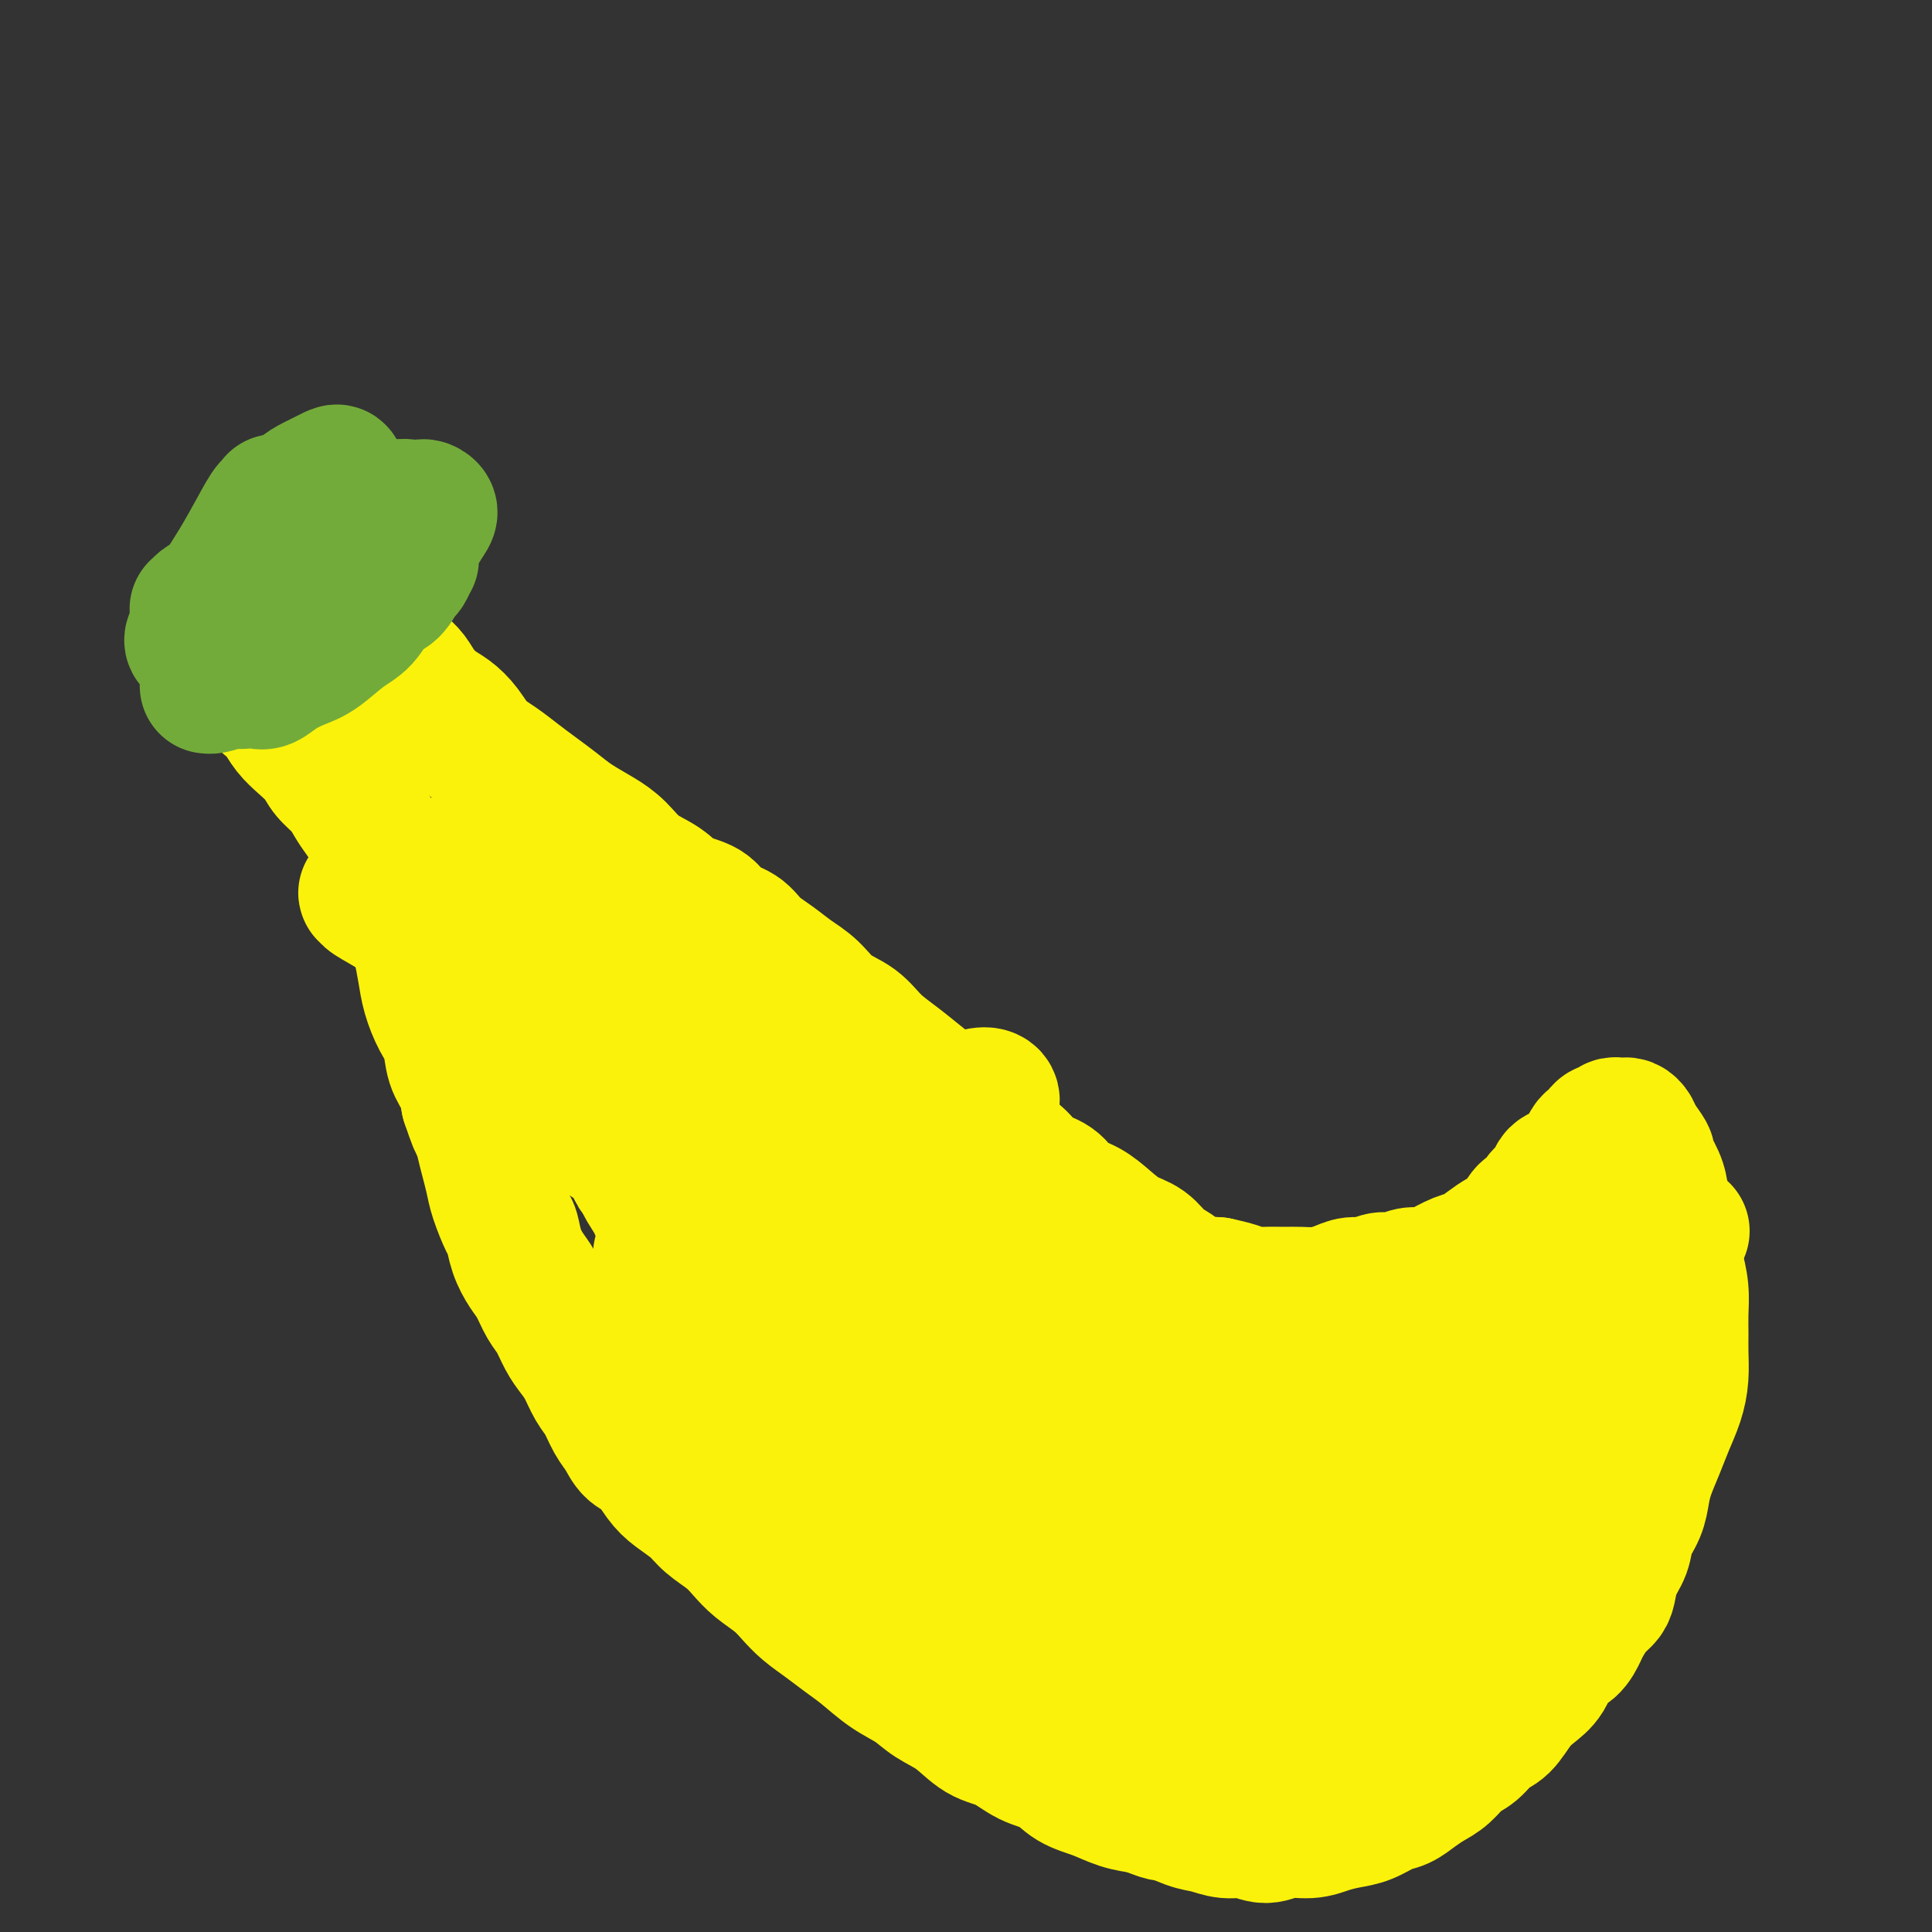 <svg viewBox='0 0 400 400' version='1.1' xmlns='http://www.w3.org/2000/svg' xmlns:xlink='http://www.w3.org/1999/xlink'><rect x="0" y="0" width="400" height="400" fill="#333333" stroke="none"/><g fill='none' stroke='#FBF20B' stroke-width='28' stroke-linecap='round' stroke-linejoin='round'><path d='M46,127c-0.000,-0.007 -0.000,-0.014 0,0c0.000,0.014 0.000,0.049 0,0c-0.000,-0.049 -0.001,-0.181 0,0c0.001,0.181 0.004,0.675 0,1c-0.004,0.325 -0.016,0.481 0,1c0.016,0.519 0.061,1.400 0,2c-0.061,0.600 -0.227,0.920 0,1c0.227,0.080 0.849,-0.081 1,0c0.151,0.081 -0.167,0.403 0,1c0.167,0.597 0.818,1.468 1,2c0.182,0.532 -0.106,0.724 0,1c0.106,0.276 0.606,0.636 1,1c0.394,0.364 0.682,0.730 1,1c0.318,0.270 0.665,0.443 1,1c0.335,0.557 0.656,1.499 1,2c0.344,0.501 0.710,0.560 1,1c0.290,0.440 0.503,1.262 1,2c0.497,0.738 1.278,1.394 2,2c0.722,0.606 1.386,1.162 2,2c0.614,0.838 1.179,1.957 2,3c0.821,1.043 1.896,2.012 3,3c1.104,0.988 2.235,1.997 3,3c0.765,1.003 1.164,2.000 2,3c0.836,1.000 2.109,2.003 3,3c0.891,0.997 1.398,1.989 2,3c0.602,1.011 1.298,2.041 2,3c0.702,0.959 1.410,1.847 2,3c0.590,1.153 1.061,2.570 2,4c0.939,1.430 2.346,2.874 3,4c0.654,1.126 0.557,1.935 1,3c0.443,1.065 1.427,2.387 2,4c0.573,1.613 0.733,3.516 1,5c0.267,1.484 0.639,2.548 1,4c0.361,1.452 0.712,3.291 1,5c0.288,1.709 0.515,3.289 1,5c0.485,1.711 1.229,3.552 2,5c0.771,1.448 1.567,2.501 2,4c0.433,1.499 0.501,3.442 1,5c0.499,1.558 1.428,2.731 2,4c0.572,1.269 0.786,2.635 1,4'/><path d='M97,228c2.725,8.140 2.039,4.489 2,4c-0.039,-0.489 0.571,2.184 1,4c0.429,1.816 0.679,2.774 1,4c0.321,1.226 0.715,2.718 1,4c0.285,1.282 0.460,2.353 1,4c0.540,1.647 1.443,3.871 2,5c0.557,1.129 0.768,1.163 1,2c0.232,0.837 0.485,2.477 1,4c0.515,1.523 1.293,2.928 2,4c0.707,1.072 1.344,1.809 2,3c0.656,1.191 1.330,2.835 2,4c0.670,1.165 1.334,1.852 2,3c0.666,1.148 1.333,2.757 2,4c0.667,1.243 1.333,2.122 2,3c0.667,0.878 1.334,1.757 2,3c0.666,1.243 1.333,2.851 2,4c0.667,1.149 1.336,1.839 2,3c0.664,1.161 1.322,2.793 2,4c0.678,1.207 1.377,1.989 2,3c0.623,1.011 1.171,2.252 2,3c0.829,0.748 1.939,1.004 3,2c1.061,0.996 2.073,2.731 3,4c0.927,1.269 1.771,2.072 3,3c1.229,0.928 2.845,1.981 4,3c1.155,1.019 1.849,2.005 3,3c1.151,0.995 2.759,1.999 4,3c1.241,1.001 2.116,2.000 3,3c0.884,1.000 1.776,2.000 3,3c1.224,1.000 2.781,2.000 4,3c1.219,1.000 2.099,1.999 3,3c0.901,1.001 1.821,2.004 3,3c1.179,0.996 2.615,1.985 4,3c1.385,1.015 2.718,2.057 4,3c1.282,0.943 2.512,1.787 4,3c1.488,1.213 3.233,2.794 5,4c1.767,1.206 3.556,2.037 5,3c1.444,0.963 2.541,2.058 4,3c1.459,0.942 3.279,1.732 5,3c1.721,1.268 3.344,3.015 5,4c1.656,0.985 3.344,1.208 5,2c1.656,0.792 3.278,2.152 5,3c1.722,0.848 3.544,1.183 5,2c1.456,0.817 2.545,2.116 4,3c1.455,0.884 3.276,1.353 5,2c1.724,0.647 3.350,1.470 5,2c1.650,0.530 3.325,0.765 5,1'/><path d='M237,374c5.914,2.437 3.698,1.030 4,1c0.302,-0.030 3.123,1.317 5,2c1.877,0.683 2.811,0.701 4,1c1.189,0.299 2.632,0.880 4,1c1.368,0.120 2.662,-0.219 4,0c1.338,0.219 2.721,0.998 4,1c1.279,0.002 2.456,-0.772 4,-1c1.544,-0.228 3.456,0.090 5,0c1.544,-0.090 2.720,-0.586 4,-1c1.280,-0.414 2.663,-0.744 4,-1c1.337,-0.256 2.626,-0.439 4,-1c1.374,-0.561 2.832,-1.500 4,-2c1.168,-0.500 2.045,-0.561 3,-1c0.955,-0.439 1.988,-1.257 3,-2c1.012,-0.743 2.003,-1.411 3,-2c0.997,-0.589 1.999,-1.101 3,-2c1.001,-0.899 2.000,-2.187 3,-3c1.000,-0.813 2.000,-1.152 3,-2c1.000,-0.848 2.001,-2.207 3,-3c0.999,-0.793 1.996,-1.021 3,-2c1.004,-0.979 2.016,-2.708 3,-4c0.984,-1.292 1.941,-2.146 3,-3c1.059,-0.854 2.219,-1.708 3,-3c0.781,-1.292 1.182,-3.021 2,-4c0.818,-0.979 2.054,-1.207 3,-2c0.946,-0.793 1.602,-2.150 2,-3c0.398,-0.850 0.539,-1.192 1,-2c0.461,-0.808 1.241,-2.081 2,-3c0.759,-0.919 1.498,-1.484 2,-2c0.502,-0.516 0.768,-0.984 1,-2c0.232,-1.016 0.429,-2.582 1,-4c0.571,-1.418 1.514,-2.689 2,-4c0.486,-1.311 0.514,-2.664 1,-4c0.486,-1.336 1.428,-2.656 2,-4c0.572,-1.344 0.773,-2.711 1,-4c0.227,-1.289 0.481,-2.500 1,-4c0.519,-1.500 1.302,-3.289 2,-5c0.698,-1.711 1.312,-3.342 2,-5c0.688,-1.658 1.452,-3.341 2,-5c0.548,-1.659 0.880,-3.293 1,-5c0.120,-1.707 0.029,-3.489 0,-5c-0.029,-1.511 0.003,-2.753 0,-4c-0.003,-1.247 -0.042,-2.499 0,-4c0.042,-1.501 0.165,-3.250 0,-5c-0.165,-1.750 -0.619,-3.500 -1,-5c-0.381,-1.500 -0.691,-2.750 -1,-4'/><path d='M346,258c-0.482,-5.054 -0.688,-4.189 -1,-5c-0.312,-0.811 -0.731,-3.299 -1,-5c-0.269,-1.701 -0.387,-2.616 -1,-4c-0.613,-1.384 -1.722,-3.236 -2,-4c-0.278,-0.764 0.276,-0.439 0,-1c-0.276,-0.561 -1.383,-2.006 -2,-3c-0.617,-0.994 -0.743,-1.535 -1,-2c-0.257,-0.465 -0.646,-0.853 -1,-1c-0.354,-0.147 -0.672,-0.054 -1,0c-0.328,0.054 -0.665,0.070 -1,0c-0.335,-0.070 -0.667,-0.226 -1,0c-0.333,0.226 -0.667,0.833 -1,1c-0.333,0.167 -0.667,-0.106 -1,0c-0.333,0.106 -0.667,0.592 -1,1c-0.333,0.408 -0.667,0.739 -1,1c-0.333,0.261 -0.666,0.451 -1,1c-0.334,0.549 -0.671,1.457 -1,2c-0.329,0.543 -0.652,0.722 -1,1c-0.348,0.278 -0.722,0.655 -1,1c-0.278,0.345 -0.460,0.658 -1,1c-0.540,0.342 -1.439,0.712 -2,1c-0.561,0.288 -0.783,0.495 -1,1c-0.217,0.505 -0.427,1.308 -1,2c-0.573,0.692 -1.507,1.274 -2,2c-0.493,0.726 -0.543,1.598 -1,2c-0.457,0.402 -1.319,0.335 -2,1c-0.681,0.665 -1.182,2.061 -2,3c-0.818,0.939 -1.955,1.421 -3,2c-1.045,0.579 -1.998,1.255 -3,2c-1.002,0.745 -2.053,1.557 -3,2c-0.947,0.443 -1.790,0.515 -3,1c-1.210,0.485 -2.788,1.383 -4,2c-1.212,0.617 -2.057,0.954 -3,1c-0.943,0.046 -1.985,-0.199 -3,0c-1.015,0.199 -2.003,0.841 -3,1c-0.997,0.159 -2.002,-0.164 -3,0c-0.998,0.164 -1.989,0.814 -3,1c-1.011,0.186 -2.040,-0.094 -3,0c-0.960,0.094 -1.849,0.561 -3,1c-1.151,0.439 -2.562,0.851 -4,1c-1.438,0.149 -2.901,0.037 -4,0c-1.099,-0.037 -1.833,0.001 -3,0c-1.167,-0.001 -2.766,-0.042 -4,0c-1.234,0.042 -2.101,0.165 -3,0c-0.899,-0.165 -1.828,-0.619 -3,-1c-1.172,-0.381 -2.586,-0.691 -4,-1'/><path d='M252,266c-3.784,-0.276 -2.745,0.035 -3,0c-0.255,-0.035 -1.803,-0.417 -3,-1c-1.197,-0.583 -2.042,-1.366 -3,-2c-0.958,-0.634 -2.030,-1.118 -3,-2c-0.970,-0.882 -1.838,-2.160 -3,-3c-1.162,-0.840 -2.617,-1.240 -4,-2c-1.383,-0.760 -2.695,-1.879 -4,-3c-1.305,-1.121 -2.603,-2.243 -4,-3c-1.397,-0.757 -2.894,-1.150 -4,-2c-1.106,-0.850 -1.823,-2.156 -3,-3c-1.177,-0.844 -2.816,-1.225 -4,-2c-1.184,-0.775 -1.913,-1.944 -3,-3c-1.087,-1.056 -2.533,-2.000 -4,-3c-1.467,-1.000 -2.954,-2.056 -4,-3c-1.046,-0.944 -1.651,-1.778 -3,-3c-1.349,-1.222 -3.440,-2.834 -5,-4c-1.560,-1.166 -2.588,-1.886 -4,-3c-1.412,-1.114 -3.210,-2.623 -5,-4c-1.790,-1.377 -3.574,-2.623 -5,-4c-1.426,-1.377 -2.495,-2.886 -4,-4c-1.505,-1.114 -3.446,-1.834 -5,-3c-1.554,-1.166 -2.722,-2.778 -4,-4c-1.278,-1.222 -2.667,-2.056 -4,-3c-1.333,-0.944 -2.609,-2.000 -4,-3c-1.391,-1.000 -2.896,-1.944 -4,-3c-1.104,-1.056 -1.805,-2.226 -3,-3c-1.195,-0.774 -2.882,-1.154 -4,-2c-1.118,-0.846 -1.667,-2.159 -3,-3c-1.333,-0.841 -3.450,-1.211 -5,-2c-1.550,-0.789 -2.532,-1.996 -4,-3c-1.468,-1.004 -3.421,-1.805 -5,-3c-1.579,-1.195 -2.785,-2.784 -4,-4c-1.215,-1.216 -2.439,-2.058 -4,-3c-1.561,-0.942 -3.460,-1.985 -5,-3c-1.540,-1.015 -2.723,-2.003 -4,-3c-1.277,-0.997 -2.649,-2.003 -4,-3c-1.351,-0.997 -2.683,-1.986 -4,-3c-1.317,-1.014 -2.621,-2.053 -4,-3c-1.379,-0.947 -2.834,-1.804 -4,-3c-1.166,-1.196 -2.041,-2.733 -3,-4c-0.959,-1.267 -2.000,-2.265 -3,-3c-1.000,-0.735 -1.959,-1.208 -3,-2c-1.041,-0.792 -2.166,-1.903 -3,-3c-0.834,-1.097 -1.378,-2.180 -2,-3c-0.622,-0.820 -1.320,-1.377 -2,-2c-0.680,-0.623 -1.340,-1.311 -2,-2'/><path d='M81,136c-3.202,-3.297 -2.206,-2.041 -2,-2c0.206,0.041 -0.379,-1.133 -1,-2c-0.621,-0.867 -1.279,-1.425 -2,-2c-0.721,-0.575 -1.506,-1.165 -2,-2c-0.494,-0.835 -0.696,-1.914 -1,-3c-0.304,-1.086 -0.711,-2.177 -1,-3c-0.289,-0.823 -0.460,-1.376 -1,-2c-0.540,-0.624 -1.450,-1.318 -2,-2c-0.550,-0.682 -0.739,-1.351 -1,-2c-0.261,-0.649 -0.595,-1.277 -1,-2c-0.405,-0.723 -0.882,-1.541 -1,-2c-0.118,-0.459 0.123,-0.557 0,-1c-0.123,-0.443 -0.610,-1.229 -1,-2c-0.390,-0.771 -0.683,-1.527 -1,-2c-0.317,-0.473 -0.657,-0.663 -1,-1c-0.343,-0.337 -0.688,-0.823 -1,-1c-0.312,-0.177 -0.590,-0.047 -1,0c-0.410,0.047 -0.951,0.012 -1,0c-0.049,-0.012 0.394,-0.000 0,0c-0.394,0.000 -1.626,-0.011 -2,0c-0.374,0.011 0.110,0.044 0,0c-0.110,-0.044 -0.814,-0.166 -1,0c-0.186,0.166 0.146,0.619 0,1c-0.146,0.381 -0.771,0.690 -1,1c-0.229,0.310 -0.062,0.622 0,1c0.062,0.378 0.018,0.822 0,1c-0.018,0.178 -0.009,0.089 0,0'/><path d='M102,180c-0.001,0.000 -0.003,0.000 0,0c0.003,-0.000 0.010,-0.000 0,0c-0.010,0.000 -0.036,0.000 0,0c0.036,-0.000 0.135,-0.001 0,0c-0.135,0.001 -0.506,0.004 -1,0c-0.494,-0.004 -1.113,-0.016 -2,0c-0.887,0.016 -2.043,0.061 -3,0c-0.957,-0.061 -1.717,-0.227 -2,0c-0.283,0.227 -0.091,0.849 0,1c0.091,0.151 0.081,-0.167 0,0c-0.081,0.167 -0.233,0.818 0,1c0.233,0.182 0.850,-0.107 1,0c0.150,0.107 -0.166,0.610 0,1c0.166,0.390 0.813,0.667 1,1c0.187,0.333 -0.086,0.721 0,1c0.086,0.279 0.533,0.449 1,1c0.467,0.551 0.955,1.485 1,2c0.045,0.515 -0.354,0.612 0,1c0.354,0.388 1.460,1.066 2,2c0.540,0.934 0.515,2.123 1,3c0.485,0.877 1.482,1.442 2,2c0.518,0.558 0.557,1.108 1,2c0.443,0.892 1.288,2.126 2,3c0.712,0.874 1.289,1.389 2,2c0.711,0.611 1.557,1.318 2,2c0.443,0.682 0.485,1.337 1,2c0.515,0.663 1.504,1.332 2,2c0.496,0.668 0.500,1.334 1,2c0.500,0.666 1.495,1.333 2,2c0.505,0.667 0.520,1.333 1,2c0.480,0.667 1.424,1.334 2,2c0.576,0.666 0.785,1.332 1,2c0.215,0.668 0.438,1.337 1,2c0.562,0.663 1.463,1.318 2,2c0.537,0.682 0.708,1.389 1,2c0.292,0.611 0.704,1.126 1,2c0.296,0.874 0.474,2.107 1,3c0.526,0.893 1.398,1.446 2,2c0.602,0.554 0.934,1.108 1,2c0.066,0.892 -0.134,2.123 0,3c0.134,0.877 0.603,1.400 1,2c0.397,0.600 0.722,1.277 1,2c0.278,0.723 0.508,1.492 1,2c0.492,0.508 1.246,0.754 2,1'/><path d='M134,244c6.140,9.950 1.491,3.825 0,2c-1.491,-1.825 0.178,0.652 1,2c0.822,1.348 0.798,1.568 1,2c0.202,0.432 0.630,1.076 1,2c0.370,0.924 0.680,2.129 1,3c0.320,0.871 0.649,1.407 1,2c0.351,0.593 0.724,1.242 1,2c0.276,0.758 0.454,1.624 1,2c0.546,0.376 1.459,0.261 2,1c0.541,0.739 0.711,2.334 1,3c0.289,0.666 0.696,0.405 1,1c0.304,0.595 0.504,2.046 1,3c0.496,0.954 1.288,1.409 2,2c0.712,0.591 1.345,1.317 2,2c0.655,0.683 1.333,1.323 2,2c0.667,0.677 1.322,1.391 2,2c0.678,0.609 1.378,1.112 2,2c0.622,0.888 1.167,2.163 2,3c0.833,0.837 1.955,1.238 3,2c1.045,0.762 2.012,1.885 3,3c0.988,1.115 1.997,2.223 3,3c1.003,0.777 2.001,1.222 3,2c0.999,0.778 2.001,1.887 3,3c0.999,1.113 1.996,2.229 3,3c1.004,0.771 2.015,1.196 3,2c0.985,0.804 1.944,1.988 3,3c1.056,1.012 2.210,1.851 3,3c0.790,1.149 1.215,2.606 2,4c0.785,1.394 1.931,2.725 3,4c1.069,1.275 2.063,2.494 3,4c0.937,1.506 1.817,3.298 3,5c1.183,1.702 2.670,3.313 4,5c1.330,1.687 2.505,3.449 4,5c1.495,1.551 3.310,2.890 5,4c1.690,1.110 3.254,1.989 5,3c1.746,1.011 3.675,2.154 5,3c1.325,0.846 2.046,1.396 3,2c0.954,0.604 2.142,1.261 3,2c0.858,0.739 1.385,1.560 2,2c0.615,0.440 1.316,0.500 2,1c0.684,0.500 1.350,1.440 2,2c0.650,0.560 1.285,0.738 2,1c0.715,0.262 1.511,0.606 2,1c0.489,0.394 0.670,0.837 1,1c0.330,0.163 0.809,0.047 1,0c0.191,-0.047 0.096,-0.023 0,0'/><path d='M237,355c5.037,3.403 1.131,0.912 0,0c-1.131,-0.912 0.514,-0.243 1,0c0.486,0.243 -0.187,0.061 0,0c0.187,-0.061 1.235,-0.002 2,0c0.765,0.002 1.246,-0.055 2,0c0.754,0.055 1.779,0.222 3,0c1.221,-0.222 2.638,-0.833 4,-1c1.362,-0.167 2.671,0.111 4,0c1.329,-0.111 2.680,-0.611 4,-1c1.320,-0.389 2.608,-0.667 4,-1c1.392,-0.333 2.887,-0.722 4,-1c1.113,-0.278 1.845,-0.444 3,-1c1.155,-0.556 2.732,-1.501 4,-2c1.268,-0.499 2.228,-0.552 3,-1c0.772,-0.448 1.358,-1.289 2,-2c0.642,-0.711 1.341,-1.290 2,-2c0.659,-0.710 1.280,-1.551 2,-2c0.720,-0.449 1.540,-0.505 2,-1c0.460,-0.495 0.560,-1.430 1,-2c0.440,-0.570 1.219,-0.774 2,-1c0.781,-0.226 1.564,-0.474 2,-1c0.436,-0.526 0.524,-1.330 1,-2c0.476,-0.670 1.339,-1.207 2,-2c0.661,-0.793 1.121,-1.842 2,-3c0.879,-1.158 2.176,-2.425 3,-4c0.824,-1.575 1.175,-3.460 2,-5c0.825,-1.540 2.122,-2.736 3,-4c0.878,-1.264 1.335,-2.596 2,-4c0.665,-1.404 1.536,-2.880 2,-4c0.464,-1.120 0.519,-1.884 1,-3c0.481,-1.116 1.386,-2.582 2,-4c0.614,-1.418 0.935,-2.786 1,-4c0.065,-1.214 -0.127,-2.274 0,-4c0.127,-1.726 0.573,-4.118 1,-6c0.427,-1.882 0.837,-3.253 1,-5c0.163,-1.747 0.081,-3.868 0,-6c-0.081,-2.132 -0.162,-4.273 0,-6c0.162,-1.727 0.565,-3.038 1,-4c0.435,-0.962 0.900,-1.575 1,-2c0.100,-0.425 -0.166,-0.662 0,-1c0.166,-0.338 0.763,-0.779 1,-1c0.237,-0.221 0.115,-0.224 0,0c-0.115,0.224 -0.223,0.676 0,1c0.223,0.324 0.778,0.521 1,1c0.222,0.479 0.111,1.239 0,2'/><path d='M315,266c0.069,0.989 -0.758,1.961 -1,3c-0.242,1.039 0.101,2.145 0,4c-0.101,1.855 -0.646,4.460 -1,7c-0.354,2.540 -0.518,5.016 -1,8c-0.482,2.984 -1.281,6.477 -2,10c-0.719,3.523 -1.358,7.076 -2,11c-0.642,3.924 -1.287,8.218 -2,12c-0.713,3.782 -1.493,7.051 -2,10c-0.507,2.949 -0.739,5.577 -1,8c-0.261,2.423 -0.549,4.642 -1,6c-0.451,1.358 -1.065,1.857 -1,2c0.065,0.143 0.808,-0.069 1,0c0.192,0.069 -0.169,0.420 0,0c0.169,-0.420 0.866,-1.610 2,-3c1.134,-1.390 2.704,-2.981 4,-5c1.296,-2.019 2.317,-4.467 4,-7c1.683,-2.533 4.027,-5.153 6,-8c1.973,-2.847 3.575,-5.922 5,-9c1.425,-3.078 2.673,-6.158 4,-9c1.327,-2.842 2.735,-5.447 4,-8c1.265,-2.553 2.389,-5.054 3,-7c0.611,-1.946 0.711,-3.338 1,-5c0.289,-1.662 0.769,-3.594 1,-5c0.231,-1.406 0.213,-2.284 0,-3c-0.213,-0.716 -0.622,-1.269 -1,-2c-0.378,-0.731 -0.726,-1.641 -1,-2c-0.274,-0.359 -0.475,-0.169 -1,0c-0.525,0.169 -1.374,0.316 -2,1c-0.626,0.684 -1.028,1.907 -2,3c-0.972,1.093 -2.514,2.058 -4,4c-1.486,1.942 -2.918,4.861 -5,8c-2.082,3.139 -4.816,6.499 -7,10c-2.184,3.501 -3.817,7.143 -6,11c-2.183,3.857 -4.914,7.929 -7,12c-2.086,4.071 -3.527,8.141 -5,12c-1.473,3.859 -2.978,7.505 -4,11c-1.022,3.495 -1.561,6.837 -2,9c-0.439,2.163 -0.777,3.148 -1,4c-0.223,0.852 -0.329,1.572 0,2c0.329,0.428 1.094,0.564 2,0c0.906,-0.564 1.953,-1.829 3,-4c1.047,-2.171 2.093,-5.247 4,-9c1.907,-3.753 4.676,-8.181 7,-13c2.324,-4.819 4.203,-10.028 6,-15c1.797,-4.972 3.514,-9.706 5,-14c1.486,-4.294 2.743,-8.147 4,-12'/><path d='M319,294c2.890,-8.074 2.616,-7.761 3,-9c0.384,-1.239 1.425,-4.032 2,-6c0.575,-1.968 0.685,-3.112 1,-4c0.315,-0.888 0.836,-1.520 1,-2c0.164,-0.480 -0.030,-0.808 0,-1c0.030,-0.192 0.285,-0.247 0,0c-0.285,0.247 -1.111,0.795 -2,2c-0.889,1.205 -1.841,3.065 -4,6c-2.159,2.935 -5.524,6.943 -9,12c-3.476,5.057 -7.063,11.163 -11,17c-3.937,5.837 -8.224,11.403 -12,17c-3.776,5.597 -7.040,11.223 -10,16c-2.960,4.777 -5.616,8.705 -8,12c-2.384,3.295 -4.495,5.959 -6,8c-1.505,2.041 -2.404,3.460 -3,4c-0.596,0.540 -0.890,0.200 -1,0c-0.110,-0.200 -0.035,-0.262 0,0c0.035,0.262 0.032,0.847 1,0c0.968,-0.847 2.907,-3.128 5,-6c2.093,-2.872 4.341,-6.336 7,-10c2.659,-3.664 5.730,-7.529 9,-12c3.270,-4.471 6.738,-9.547 10,-14c3.262,-4.453 6.317,-8.283 9,-12c2.683,-3.717 4.994,-7.322 7,-10c2.006,-2.678 3.707,-4.429 5,-6c1.293,-1.571 2.180,-2.964 3,-4c0.820,-1.036 1.575,-1.717 2,-2c0.425,-0.283 0.520,-0.170 0,0c-0.520,0.170 -1.656,0.397 -3,1c-1.344,0.603 -2.898,1.581 -5,3c-2.102,1.419 -4.753,3.278 -8,6c-3.247,2.722 -7.088,6.307 -11,10c-3.912,3.693 -7.893,7.494 -12,11c-4.107,3.506 -8.340,6.715 -12,10c-3.660,3.285 -6.746,6.644 -9,9c-2.254,2.356 -3.675,3.708 -5,5c-1.325,1.292 -2.554,2.525 -3,3c-0.446,0.475 -0.108,0.194 0,0c0.108,-0.194 -0.014,-0.301 1,-1c1.014,-0.699 3.164,-1.991 6,-4c2.836,-2.009 6.357,-4.734 10,-8c3.643,-3.266 7.407,-7.074 12,-11c4.593,-3.926 10.015,-7.970 15,-12c4.985,-4.030 9.535,-8.047 14,-12c4.465,-3.953 8.847,-7.844 12,-11c3.153,-3.156 5.076,-5.578 7,-8'/><path d='M327,281c12.561,-11.201 5.463,-5.704 3,-4c-2.463,1.704 -0.290,-0.384 0,-1c0.290,-0.616 -1.303,0.240 -3,1c-1.697,0.760 -3.498,1.423 -6,3c-2.502,1.577 -5.706,4.066 -10,7c-4.294,2.934 -9.677,6.312 -15,10c-5.323,3.688 -10.585,7.684 -16,12c-5.415,4.316 -10.983,8.951 -16,13c-5.017,4.049 -9.483,7.511 -13,10c-3.517,2.489 -6.083,4.003 -8,5c-1.917,0.997 -3.183,1.475 -4,2c-0.817,0.525 -1.184,1.097 -1,1c0.184,-0.097 0.919,-0.863 2,-2c1.081,-1.137 2.508,-2.644 5,-5c2.492,-2.356 6.050,-5.561 10,-9c3.950,-3.439 8.293,-7.114 13,-11c4.707,-3.886 9.780,-7.985 15,-12c5.220,-4.015 10.588,-7.948 16,-12c5.412,-4.052 10.869,-8.224 16,-12c5.131,-3.776 9.936,-7.157 14,-10c4.064,-2.843 7.389,-5.150 10,-7c2.611,-1.850 4.510,-3.244 6,-4c1.490,-0.756 2.571,-0.875 3,-1c0.429,-0.125 0.208,-0.255 0,0c-0.208,0.255 -0.401,0.895 -2,2c-1.599,1.105 -4.603,2.675 -8,5c-3.397,2.325 -7.187,5.403 -12,9c-4.813,3.597 -10.648,7.711 -16,12c-5.352,4.289 -10.220,8.753 -16,13c-5.780,4.247 -12.470,8.276 -18,12c-5.530,3.724 -9.899,7.142 -14,10c-4.101,2.858 -7.936,5.156 -11,7c-3.064,1.844 -5.359,3.233 -7,4c-1.641,0.767 -2.629,0.911 -3,1c-0.371,0.089 -0.125,0.124 0,0c0.125,-0.124 0.128,-0.407 1,-1c0.872,-0.593 2.614,-1.497 5,-3c2.386,-1.503 5.417,-3.606 9,-6c3.583,-2.394 7.716,-5.079 12,-8c4.284,-2.921 8.717,-6.079 13,-9c4.283,-2.921 8.417,-5.607 12,-8c3.583,-2.393 6.615,-4.495 9,-6c2.385,-1.505 4.124,-2.414 5,-3c0.876,-0.586 0.890,-0.850 1,-1c0.110,-0.150 0.317,-0.186 0,0c-0.317,0.186 -1.159,0.593 -2,1'/><path d='M306,286c9.280,-6.566 -0.019,-0.981 -5,2c-4.981,2.981 -5.643,3.358 -8,5c-2.357,1.642 -6.407,4.550 -10,7c-3.593,2.450 -6.727,4.443 -14,10c-7.273,5.557 -18.683,14.680 -24,19c-5.317,4.320 -4.540,3.838 -7,6c-2.460,2.162 -8.157,6.968 -12,10c-3.843,3.032 -5.833,4.288 -7,5c-1.167,0.712 -1.512,0.879 -2,1c-0.488,0.121 -1.120,0.196 -1,0c0.120,-0.196 0.992,-0.662 2,-2c1.008,-1.338 2.152,-3.547 4,-6c1.848,-2.453 4.399,-5.151 7,-8c2.601,-2.849 5.251,-5.849 8,-9c2.749,-3.151 5.598,-6.452 8,-9c2.402,-2.548 4.358,-4.344 6,-6c1.642,-1.656 2.970,-3.173 4,-4c1.030,-0.827 1.760,-0.963 2,-1c0.240,-0.037 -0.011,0.026 0,0c0.011,-0.026 0.284,-0.140 0,0c-0.284,0.140 -1.124,0.535 -2,1c-0.876,0.465 -1.786,1.002 -3,2c-1.214,0.998 -2.730,2.459 -5,4c-2.270,1.541 -5.293,3.162 -8,5c-2.707,1.838 -5.097,3.891 -8,6c-2.903,2.109 -6.318,4.273 -9,6c-2.682,1.727 -4.629,3.019 -6,4c-1.371,0.981 -2.165,1.653 -3,2c-0.835,0.347 -1.710,0.370 -2,0c-0.290,-0.370 0.005,-1.133 1,-2c0.995,-0.867 2.691,-1.840 5,-4c2.309,-2.160 5.230,-5.509 9,-9c3.770,-3.491 8.389,-7.124 13,-11c4.611,-3.876 9.215,-7.995 14,-12c4.785,-4.005 9.751,-7.896 14,-11c4.249,-3.104 7.781,-5.420 10,-7c2.219,-1.580 3.125,-2.423 4,-3c0.875,-0.577 1.719,-0.888 2,-1c0.281,-0.112 -0.003,-0.024 0,0c0.003,0.024 0.291,-0.016 -1,1c-1.291,1.016 -4.163,3.087 -7,5c-2.837,1.913 -5.639,3.667 -9,6c-3.361,2.333 -7.282,5.244 -11,8c-3.718,2.756 -7.232,5.357 -11,8c-3.768,2.643 -7.791,5.326 -11,8c-3.209,2.674 -5.605,5.337 -8,8'/><path d='M225,320c-9.468,7.453 -5.137,4.585 -4,4c1.137,-0.585 -0.919,1.113 -2,2c-1.081,0.887 -1.185,0.964 0,0c1.185,-0.964 3.661,-2.967 5,-4c1.339,-1.033 1.543,-1.095 4,-3c2.457,-1.905 7.169,-5.654 12,-9c4.831,-3.346 9.783,-6.290 15,-10c5.217,-3.710 10.701,-8.185 16,-12c5.299,-3.815 10.415,-6.970 15,-10c4.585,-3.030 8.639,-5.935 12,-8c3.361,-2.065 6.028,-3.288 8,-4c1.972,-0.712 3.250,-0.911 4,-1c0.750,-0.089 0.971,-0.067 1,0c0.029,0.067 -0.134,0.181 -1,1c-0.866,0.819 -2.436,2.344 -5,4c-2.564,1.656 -6.124,3.443 -10,6c-3.876,2.557 -8.070,5.885 -13,9c-4.930,3.115 -10.597,6.018 -16,9c-5.403,2.982 -10.543,6.043 -16,9c-5.457,2.957 -11.231,5.811 -16,8c-4.769,2.189 -8.532,3.712 -12,5c-3.468,1.288 -6.642,2.341 -9,3c-2.358,0.659 -3.901,0.924 -5,1c-1.099,0.076 -1.754,-0.038 -2,0c-0.246,0.038 -0.084,0.226 0,0c0.084,-0.226 0.091,-0.868 1,-2c0.909,-1.132 2.719,-2.756 5,-5c2.281,-2.244 5.034,-5.108 8,-8c2.966,-2.892 6.146,-5.812 10,-9c3.854,-3.188 8.383,-6.644 12,-10c3.617,-3.356 6.321,-6.612 9,-9c2.679,-2.388 5.333,-3.907 7,-5c1.667,-1.093 2.348,-1.759 3,-2c0.652,-0.241 1.274,-0.056 1,0c-0.274,0.056 -1.444,-0.015 -3,1c-1.556,1.015 -3.499,3.118 -6,5c-2.501,1.882 -5.560,3.545 -9,6c-3.440,2.455 -7.261,5.703 -11,9c-3.739,3.297 -7.394,6.642 -11,10c-3.606,3.358 -7.162,6.728 -11,10c-3.838,3.272 -7.959,6.444 -11,9c-3.041,2.556 -5.003,4.494 -7,6c-1.997,1.506 -4.030,2.579 -5,3c-0.970,0.421 -0.876,0.190 -1,0c-0.124,-0.190 -0.464,-0.340 0,-1c0.464,-0.660 1.732,-1.830 3,-3'/><path d='M190,325c1.320,-1.773 3.621,-4.205 6,-7c2.379,-2.795 4.836,-5.952 8,-9c3.164,-3.048 7.034,-5.987 10,-9c2.966,-3.013 5.027,-6.100 7,-9c1.973,-2.900 3.856,-5.614 5,-7c1.144,-1.386 1.549,-1.444 2,-2c0.451,-0.556 0.950,-1.611 1,-2c0.050,-0.389 -0.348,-0.114 -1,0c-0.652,0.114 -1.558,0.066 -3,1c-1.442,0.934 -3.421,2.850 -6,5c-2.579,2.150 -5.759,4.533 -9,7c-3.241,2.467 -6.542,5.016 -10,8c-3.458,2.984 -7.071,6.403 -10,9c-2.929,2.597 -5.174,4.372 -7,6c-1.826,1.628 -3.233,3.109 -4,4c-0.767,0.891 -0.895,1.191 -1,1c-0.105,-0.191 -0.188,-0.873 0,-1c0.188,-0.127 0.648,0.301 2,-1c1.352,-1.301 3.597,-4.329 6,-7c2.403,-2.671 4.965,-4.983 8,-8c3.035,-3.017 6.544,-6.738 10,-10c3.456,-3.262 6.860,-6.066 10,-9c3.140,-2.934 6.017,-5.999 8,-8c1.983,-2.001 3.071,-2.939 4,-4c0.929,-1.061 1.698,-2.247 2,-3c0.302,-0.753 0.135,-1.075 0,-1c-0.135,0.075 -0.240,0.547 -1,1c-0.760,0.453 -2.175,0.886 -4,2c-1.825,1.114 -4.060,2.910 -7,5c-2.940,2.090 -6.584,4.476 -10,7c-3.416,2.524 -6.604,5.188 -10,8c-3.396,2.812 -7.001,5.773 -10,8c-2.999,2.227 -5.392,3.720 -7,5c-1.608,1.280 -2.433,2.345 -3,3c-0.567,0.655 -0.878,0.898 -1,1c-0.122,0.102 -0.056,0.062 0,0c0.056,-0.062 0.103,-0.145 1,-1c0.897,-0.855 2.646,-2.480 5,-5c2.354,-2.520 5.313,-5.935 8,-9c2.687,-3.065 5.101,-5.781 8,-9c2.899,-3.219 6.282,-6.940 9,-10c2.718,-3.060 4.773,-5.458 6,-7c1.227,-1.542 1.628,-2.228 2,-3c0.372,-0.772 0.716,-1.631 1,-2c0.284,-0.369 0.510,-0.248 0,0c-0.510,0.248 -1.755,0.624 -3,1'/><path d='M212,264c-1.209,-0.006 -4.232,1.979 -7,4c-2.768,2.021 -5.281,4.078 -8,6c-2.719,1.922 -5.645,3.709 -10,8c-4.355,4.291 -10.138,11.086 -13,14c-2.862,2.914 -2.803,1.945 -4,3c-1.197,1.055 -3.650,4.132 -5,6c-1.350,1.868 -1.596,2.528 -2,3c-0.404,0.472 -0.966,0.757 -1,1c-0.034,0.243 0.458,0.443 1,0c0.542,-0.443 1.132,-1.529 3,-3c1.868,-1.471 5.014,-3.327 8,-6c2.986,-2.673 5.812,-6.161 9,-10c3.188,-3.839 6.739,-8.027 10,-12c3.261,-3.973 6.231,-7.731 9,-11c2.769,-3.269 5.335,-6.049 7,-8c1.665,-1.951 2.428,-3.074 3,-4c0.572,-0.926 0.952,-1.655 1,-2c0.048,-0.345 -0.236,-0.305 -1,0c-0.764,0.305 -2.007,0.874 -4,2c-1.993,1.126 -4.737,2.807 -8,5c-3.263,2.193 -7.044,4.897 -11,8c-3.956,3.103 -8.087,6.605 -12,10c-3.913,3.395 -7.609,6.685 -11,10c-3.391,3.315 -6.479,6.657 -9,9c-2.521,2.343 -4.476,3.689 -6,5c-1.524,1.311 -2.617,2.587 -3,3c-0.383,0.413 -0.057,-0.036 0,0c0.057,0.036 -0.156,0.559 0,0c0.156,-0.559 0.680,-2.198 2,-4c1.320,-1.802 3.437,-3.767 6,-7c2.563,-3.233 5.571,-7.733 9,-12c3.429,-4.267 7.280,-8.302 11,-13c3.720,-4.698 7.310,-10.061 11,-15c3.690,-4.939 7.479,-9.455 10,-13c2.521,-3.545 3.773,-6.120 5,-8c1.227,-1.880 2.427,-3.065 3,-4c0.573,-0.935 0.517,-1.619 0,-2c-0.517,-0.381 -1.495,-0.458 -3,0c-1.505,0.458 -3.538,1.452 -6,3c-2.462,1.548 -5.354,3.649 -9,6c-3.646,2.351 -8.045,4.951 -12,8c-3.955,3.049 -7.466,6.546 -11,10c-3.534,3.454 -7.092,6.864 -10,10c-2.908,3.136 -5.168,5.998 -7,8c-1.832,2.002 -3.238,3.143 -4,4c-0.762,0.857 -0.881,1.428 -1,2'/><path d='M142,278c-5.152,5.491 -1.531,2.218 0,1c1.531,-1.218 0.973,-0.381 2,-1c1.027,-0.619 3.641,-2.694 5,-4c1.359,-1.306 1.464,-1.841 7,-8c5.536,-6.159 16.502,-17.941 21,-23c4.498,-5.059 2.528,-3.395 3,-4c0.472,-0.605 3.387,-3.478 5,-5c1.613,-1.522 1.925,-1.694 2,-2c0.075,-0.306 -0.086,-0.745 0,-1c0.086,-0.255 0.421,-0.327 0,0c-0.421,0.327 -1.596,1.054 -3,2c-1.404,0.946 -3.037,2.111 -5,4c-1.963,1.889 -4.258,4.501 -7,7c-2.742,2.499 -5.932,4.883 -9,8c-3.068,3.117 -6.013,6.966 -9,10c-2.987,3.034 -6.014,5.254 -8,7c-1.986,1.746 -2.931,3.018 -4,4c-1.069,0.982 -2.262,1.673 -3,2c-0.738,0.327 -1.021,0.288 -1,0c0.021,-0.288 0.346,-0.827 1,-2c0.654,-1.173 1.639,-2.981 3,-5c1.361,-2.019 3.100,-4.250 5,-7c1.900,-2.750 3.963,-6.019 6,-9c2.037,-2.981 4.049,-5.674 6,-8c1.951,-2.326 3.843,-4.286 5,-6c1.157,-1.714 1.581,-3.184 2,-4c0.419,-0.816 0.834,-0.979 1,-1c0.166,-0.021 0.083,0.098 0,0c-0.083,-0.098 -0.166,-0.414 -1,0c-0.834,0.414 -2.419,1.557 -4,3c-1.581,1.443 -3.159,3.184 -5,5c-1.841,1.816 -3.947,3.706 -6,6c-2.053,2.294 -4.054,4.992 -6,7c-1.946,2.008 -3.836,3.326 -5,4c-1.164,0.674 -1.601,0.705 -2,1c-0.399,0.295 -0.759,0.855 -1,1c-0.241,0.145 -0.361,-0.126 0,-1c0.361,-0.874 1.204,-2.351 2,-4c0.796,-1.649 1.544,-3.471 3,-6c1.456,-2.529 3.619,-5.766 5,-9c1.381,-3.234 1.978,-6.465 3,-9c1.022,-2.535 2.467,-4.375 3,-6c0.533,-1.625 0.152,-3.036 0,-4c-0.152,-0.964 -0.076,-1.482 0,-2'/><path d='M153,219c1.963,-6.412 -1.131,-1.942 -3,0c-1.869,1.942 -2.513,1.355 -4,2c-1.487,0.645 -3.817,2.520 -6,4c-2.183,1.480 -4.221,2.564 -6,4c-1.779,1.436 -3.301,3.222 -4,4c-0.699,0.778 -0.577,0.547 -1,1c-0.423,0.453 -1.393,1.588 -2,2c-0.607,0.412 -0.852,0.100 -1,0c-0.148,-0.100 -0.199,0.011 0,0c0.199,-0.011 0.646,-0.144 1,-1c0.354,-0.856 0.614,-2.434 1,-4c0.386,-1.566 0.899,-3.119 1,-5c0.101,-1.881 -0.210,-4.090 0,-6c0.210,-1.910 0.942,-3.521 1,-5c0.058,-1.479 -0.558,-2.827 -1,-4c-0.442,-1.173 -0.710,-2.170 -1,-3c-0.290,-0.830 -0.600,-1.492 -1,-2c-0.400,-0.508 -0.888,-0.861 -1,-1c-0.112,-0.139 0.154,-0.064 0,0c-0.154,0.064 -0.728,0.118 -1,0c-0.272,-0.118 -0.242,-0.407 0,0c0.242,0.407 0.696,1.509 1,2c0.304,0.491 0.460,0.370 1,1c0.540,0.630 1.466,2.012 3,4c1.534,1.988 3.676,4.584 6,7c2.324,2.416 4.828,4.654 7,7c2.172,2.346 4.011,4.800 6,7c1.989,2.200 4.130,4.145 6,6c1.870,1.855 3.471,3.618 5,5c1.529,1.382 2.985,2.382 4,3c1.015,0.618 1.587,0.854 2,1c0.413,0.146 0.667,0.201 1,0c0.333,-0.201 0.746,-0.659 1,-1c0.254,-0.341 0.350,-0.566 0,-1c-0.350,-0.434 -1.145,-1.078 -2,-2c-0.855,-0.922 -1.768,-2.123 -3,-4c-1.232,-1.877 -2.781,-4.429 -5,-7c-2.219,-2.571 -5.109,-5.162 -8,-8c-2.891,-2.838 -5.785,-5.922 -9,-9c-3.215,-3.078 -6.752,-6.151 -10,-9c-3.248,-2.849 -6.209,-5.474 -9,-8c-2.791,-2.526 -5.414,-4.953 -8,-7c-2.586,-2.047 -5.137,-3.714 -7,-5c-1.863,-1.286 -3.040,-2.192 -4,-3c-0.960,-0.808 -1.703,-1.516 -2,-2c-0.297,-0.484 -0.149,-0.742 0,-1'/><path d='M101,181c-8.669,-8.068 -1.840,-2.239 1,0c2.840,2.239 1.692,0.889 2,1c0.308,0.111 2.072,1.684 4,3c1.928,1.316 4.019,2.375 6,4c1.981,1.625 3.852,3.816 6,6c2.148,2.184 4.573,4.360 7,7c2.427,2.640 4.856,5.745 7,9c2.144,3.255 4.003,6.661 6,10c1.997,3.339 4.133,6.610 6,10c1.867,3.390 3.467,6.898 5,10c1.533,3.102 3.001,5.799 4,8c0.999,2.201 1.531,3.906 2,5c0.469,1.094 0.877,1.578 1,2c0.123,0.422 -0.037,0.784 0,1c0.037,0.216 0.273,0.286 0,0c-0.273,-0.286 -1.054,-0.928 -2,-2c-0.946,-1.072 -2.058,-2.572 -4,-5c-1.942,-2.428 -4.716,-5.782 -8,-9c-3.284,-3.218 -7.078,-6.298 -11,-10c-3.922,-3.702 -7.970,-8.024 -12,-12c-4.030,-3.976 -8.041,-7.604 -12,-11c-3.959,-3.396 -7.867,-6.560 -11,-9c-3.133,-2.440 -5.491,-4.157 -8,-6c-2.509,-1.843 -5.170,-3.813 -7,-5c-1.830,-1.187 -2.830,-1.593 -4,-2c-1.170,-0.407 -2.509,-0.817 -3,-1c-0.491,-0.183 -0.135,-0.139 0,0c0.135,0.139 0.048,0.372 1,1c0.952,0.628 2.942,1.651 5,3c2.058,1.349 4.183,3.024 7,5c2.817,1.976 6.326,4.253 10,7c3.674,2.747 7.512,5.963 12,9c4.488,3.037 9.624,5.894 14,9c4.376,3.106 7.991,6.461 12,10c4.009,3.539 8.412,7.263 12,11c3.588,3.737 6.363,7.487 9,11c2.637,3.513 5.137,6.787 7,10c1.863,3.213 3.088,6.363 4,9c0.912,2.637 1.512,4.759 2,6c0.488,1.241 0.863,1.601 1,2c0.137,0.399 0.037,0.838 0,1c-0.037,0.162 -0.011,0.046 0,0c0.011,-0.046 0.005,-0.023 0,0'/></g>
<g fill='none' stroke='#73AB3A' stroke-width='28' stroke-linecap='round' stroke-linejoin='round'><path d='M57,104c-0.001,-0.010 -0.002,-0.020 0,0c0.002,0.020 0.007,0.071 0,0c-0.007,-0.071 -0.024,-0.264 0,0c0.024,0.264 0.091,0.983 0,1c-0.091,0.017 -0.338,-0.670 -1,0c-0.662,0.670 -1.738,2.697 -3,5c-1.262,2.303 -2.710,4.882 -4,7c-1.290,2.118 -2.422,3.777 -3,5c-0.578,1.223 -0.603,2.011 -1,3c-0.397,0.989 -1.166,2.178 -2,3c-0.834,0.822 -1.734,1.276 -2,2c-0.266,0.724 0.102,1.719 0,2c-0.102,0.281 -0.673,-0.150 -1,0c-0.327,0.150 -0.408,0.883 0,1c0.408,0.117 1.306,-0.380 2,-1c0.694,-0.620 1.183,-1.363 2,-2c0.817,-0.637 1.963,-1.167 3,-2c1.037,-0.833 1.966,-1.967 3,-3c1.034,-1.033 2.175,-1.963 3,-3c0.825,-1.037 1.335,-2.180 2,-3c0.665,-0.820 1.485,-1.316 2,-2c0.515,-0.684 0.726,-1.555 1,-2c0.274,-0.445 0.610,-0.464 1,-1c0.390,-0.536 0.833,-1.589 1,-2c0.167,-0.411 0.057,-0.178 0,0c-0.057,0.178 -0.061,0.302 0,0c0.061,-0.302 0.186,-1.031 0,-1c-0.186,0.031 -0.683,0.822 -1,1c-0.317,0.178 -0.455,-0.258 -1,0c-0.545,0.258 -1.498,1.210 -2,2c-0.502,0.790 -0.554,1.420 -1,2c-0.446,0.580 -1.286,1.112 -2,2c-0.714,0.888 -1.301,2.133 -2,3c-0.699,0.867 -1.509,1.357 -2,2c-0.491,0.643 -0.661,1.439 -1,2c-0.339,0.561 -0.846,0.887 -1,1c-0.154,0.113 0.045,0.013 0,0c-0.045,-0.013 -0.333,0.062 0,0c0.333,-0.062 1.288,-0.260 2,-1c0.712,-0.740 1.180,-2.023 2,-3c0.820,-0.977 1.990,-1.648 3,-3c1.010,-1.352 1.860,-3.386 3,-5c1.140,-1.614 2.570,-2.807 4,-4'/><path d='M61,110c3.819,-4.133 2.865,-2.965 3,-3c0.135,-0.035 1.357,-1.275 2,-2c0.643,-0.725 0.705,-0.937 1,-1c0.295,-0.063 0.823,0.023 1,0c0.177,-0.023 0.003,-0.154 0,0c-0.003,0.154 0.165,0.594 0,1c-0.165,0.406 -0.663,0.779 -1,1c-0.337,0.221 -0.514,0.290 -1,1c-0.486,0.710 -1.282,2.060 -2,3c-0.718,0.940 -1.358,1.470 -2,2c-0.642,0.530 -1.286,1.060 -2,2c-0.714,0.940 -1.498,2.290 -2,3c-0.502,0.710 -0.721,0.780 -1,1c-0.279,0.220 -0.619,0.590 -1,1c-0.381,0.410 -0.805,0.861 -1,1c-0.195,0.139 -0.163,-0.034 0,0c0.163,0.034 0.456,0.273 1,0c0.544,-0.273 1.338,-1.059 2,-2c0.662,-0.941 1.190,-2.038 2,-3c0.810,-0.962 1.902,-1.790 3,-3c1.098,-1.210 2.204,-2.801 3,-4c0.796,-1.199 1.283,-2.007 2,-3c0.717,-0.993 1.664,-2.172 2,-3c0.336,-0.828 0.061,-1.305 0,-2c-0.061,-0.695 0.093,-1.607 0,-2c-0.093,-0.393 -0.434,-0.268 -1,0c-0.566,0.268 -1.359,0.680 -2,1c-0.641,0.320 -1.131,0.549 -2,1c-0.869,0.451 -2.116,1.125 -3,2c-0.884,0.875 -1.403,1.950 -2,3c-0.597,1.050 -1.270,2.075 -2,3c-0.730,0.925 -1.517,1.750 -2,3c-0.483,1.250 -0.663,2.924 -1,4c-0.337,1.076 -0.830,1.553 -1,2c-0.170,0.447 -0.015,0.864 0,1c0.015,0.136 -0.109,-0.008 0,0c0.109,0.008 0.453,0.167 1,0c0.547,-0.167 1.298,-0.661 2,-1c0.702,-0.339 1.355,-0.525 2,-1c0.645,-0.475 1.283,-1.240 2,-2c0.717,-0.760 1.513,-1.514 2,-2c0.487,-0.486 0.667,-0.705 1,-1c0.333,-0.295 0.821,-0.667 1,-1c0.179,-0.333 0.048,-0.628 0,-1c-0.048,-0.372 -0.014,-0.821 0,-1c0.014,-0.179 0.007,-0.090 0,0'/><path d='M65,108c1.507,-1.376 -0.225,0.182 -1,1c-0.775,0.818 -0.592,0.894 -1,1c-0.408,0.106 -1.406,0.242 -2,1c-0.594,0.758 -0.785,2.139 -1,3c-0.215,0.861 -0.455,1.204 -1,2c-0.545,0.796 -1.396,2.045 -2,3c-0.604,0.955 -0.961,1.615 -1,2c-0.039,0.385 0.242,0.495 0,1c-0.242,0.505 -1.005,1.404 -1,2c0.005,0.596 0.778,0.889 1,1c0.222,0.111 -0.105,0.040 0,0c0.105,-0.040 0.644,-0.048 1,0c0.356,0.048 0.529,0.154 1,0c0.471,-0.154 1.241,-0.567 2,-1c0.759,-0.433 1.509,-0.887 2,-1c0.491,-0.113 0.724,0.114 1,0c0.276,-0.114 0.596,-0.567 1,-1c0.404,-0.433 0.894,-0.844 1,-1c0.106,-0.156 -0.172,-0.056 0,0c0.172,0.056 0.793,0.070 1,0c0.207,-0.070 -0.000,-0.222 0,0c0.000,0.222 0.207,0.818 0,1c-0.207,0.182 -0.829,-0.049 -1,0c-0.171,0.049 0.109,0.379 0,1c-0.109,0.621 -0.607,1.532 -1,2c-0.393,0.468 -0.682,0.493 -1,1c-0.318,0.507 -0.664,1.498 -1,2c-0.336,0.502 -0.664,0.517 -1,1c-0.336,0.483 -0.682,1.435 -1,2c-0.318,0.565 -0.607,0.744 -1,1c-0.393,0.256 -0.891,0.591 -1,1c-0.109,0.409 0.169,0.892 0,1c-0.169,0.108 -0.785,-0.160 -1,0c-0.215,0.160 -0.030,0.747 0,1c0.030,0.253 -0.097,0.173 0,0c0.097,-0.173 0.418,-0.438 1,-1c0.582,-0.562 1.426,-1.421 2,-2c0.574,-0.579 0.878,-0.880 1,-1c0.122,-0.120 0.061,-0.060 0,0'/><path d='M81,121c0.001,-0.000 0.002,-0.000 0,0c-0.002,0.000 -0.009,0.001 0,0c0.009,-0.001 0.032,-0.004 0,0c-0.032,0.004 -0.120,0.013 0,0c0.120,-0.013 0.447,-0.049 0,0c-0.447,0.049 -1.670,0.184 -3,1c-1.330,0.816 -2.769,2.313 -4,3c-1.231,0.687 -2.254,0.564 -3,1c-0.746,0.436 -1.215,1.430 -2,2c-0.785,0.570 -1.887,0.715 -3,1c-1.113,0.285 -2.239,0.710 -3,1c-0.761,0.290 -1.159,0.445 -2,1c-0.841,0.555 -2.127,1.511 -3,2c-0.873,0.489 -1.334,0.512 -2,1c-0.666,0.488 -1.538,1.440 -2,2c-0.462,0.560 -0.516,0.728 -1,1c-0.484,0.272 -1.398,0.647 -2,1c-0.602,0.353 -0.891,0.683 -1,1c-0.109,0.317 -0.037,0.620 0,1c0.037,0.380 0.040,0.835 0,1c-0.040,0.165 -0.122,0.038 0,0c0.122,-0.038 0.447,0.011 1,0c0.553,-0.011 1.332,-0.084 2,0c0.668,0.084 1.224,0.325 2,0c0.776,-0.325 1.772,-1.215 3,-2c1.228,-0.785 2.688,-1.464 4,-2c1.312,-0.536 2.477,-0.929 4,-2c1.523,-1.071 3.406,-2.820 5,-4c1.594,-1.180 2.899,-1.792 4,-3c1.101,-1.208 1.997,-3.011 3,-4c1.003,-0.989 2.112,-1.165 3,-2c0.888,-0.835 1.556,-2.329 2,-3c0.444,-0.671 0.666,-0.520 1,-1c0.334,-0.480 0.781,-1.589 1,-2c0.219,-0.411 0.212,-0.122 0,0c-0.212,0.122 -0.628,0.076 -1,0c-0.372,-0.076 -0.699,-0.183 -1,0c-0.301,0.183 -0.574,0.656 -1,1c-0.426,0.344 -1.004,0.559 -2,1c-0.996,0.441 -2.411,1.108 -4,2c-1.589,0.892 -3.351,2.009 -5,3c-1.649,0.991 -3.185,1.854 -5,3c-1.815,1.146 -3.907,2.573 -6,4'/><path d='M60,130c-4.810,2.474 -4.336,1.658 -5,2c-0.664,0.342 -2.465,1.843 -4,3c-1.535,1.157 -2.802,1.971 -4,3c-1.198,1.029 -2.327,2.273 -3,3c-0.673,0.727 -0.892,0.936 -1,1c-0.108,0.064 -0.106,-0.018 0,0c0.106,0.018 0.317,0.137 1,0c0.683,-0.137 1.836,-0.530 3,-1c1.164,-0.470 2.337,-1.016 4,-2c1.663,-0.984 3.817,-2.406 6,-4c2.183,-1.594 4.395,-3.360 7,-5c2.605,-1.640 5.604,-3.153 8,-5c2.396,-1.847 4.188,-4.028 6,-6c1.812,-1.972 3.645,-3.733 5,-5c1.355,-1.267 2.231,-2.038 3,-3c0.769,-0.962 1.430,-2.114 2,-3c0.570,-0.886 1.050,-1.507 1,-2c-0.050,-0.493 -0.630,-0.860 -1,-1c-0.370,-0.140 -0.531,-0.054 -1,0c-0.469,0.054 -1.246,0.075 -2,0c-0.754,-0.075 -1.485,-0.246 -3,0c-1.515,0.246 -3.815,0.909 -6,2c-2.185,1.091 -4.255,2.611 -7,4c-2.745,1.389 -6.164,2.648 -9,4c-2.836,1.352 -5.089,2.797 -7,4c-1.911,1.203 -3.480,2.165 -5,3c-1.520,0.835 -2.992,1.544 -4,2c-1.008,0.456 -1.552,0.658 -2,1c-0.448,0.342 -0.801,0.824 -1,1c-0.199,0.176 -0.246,0.047 0,0c0.246,-0.047 0.785,-0.014 1,0c0.215,0.014 0.108,0.007 0,0'/></g>
</svg>